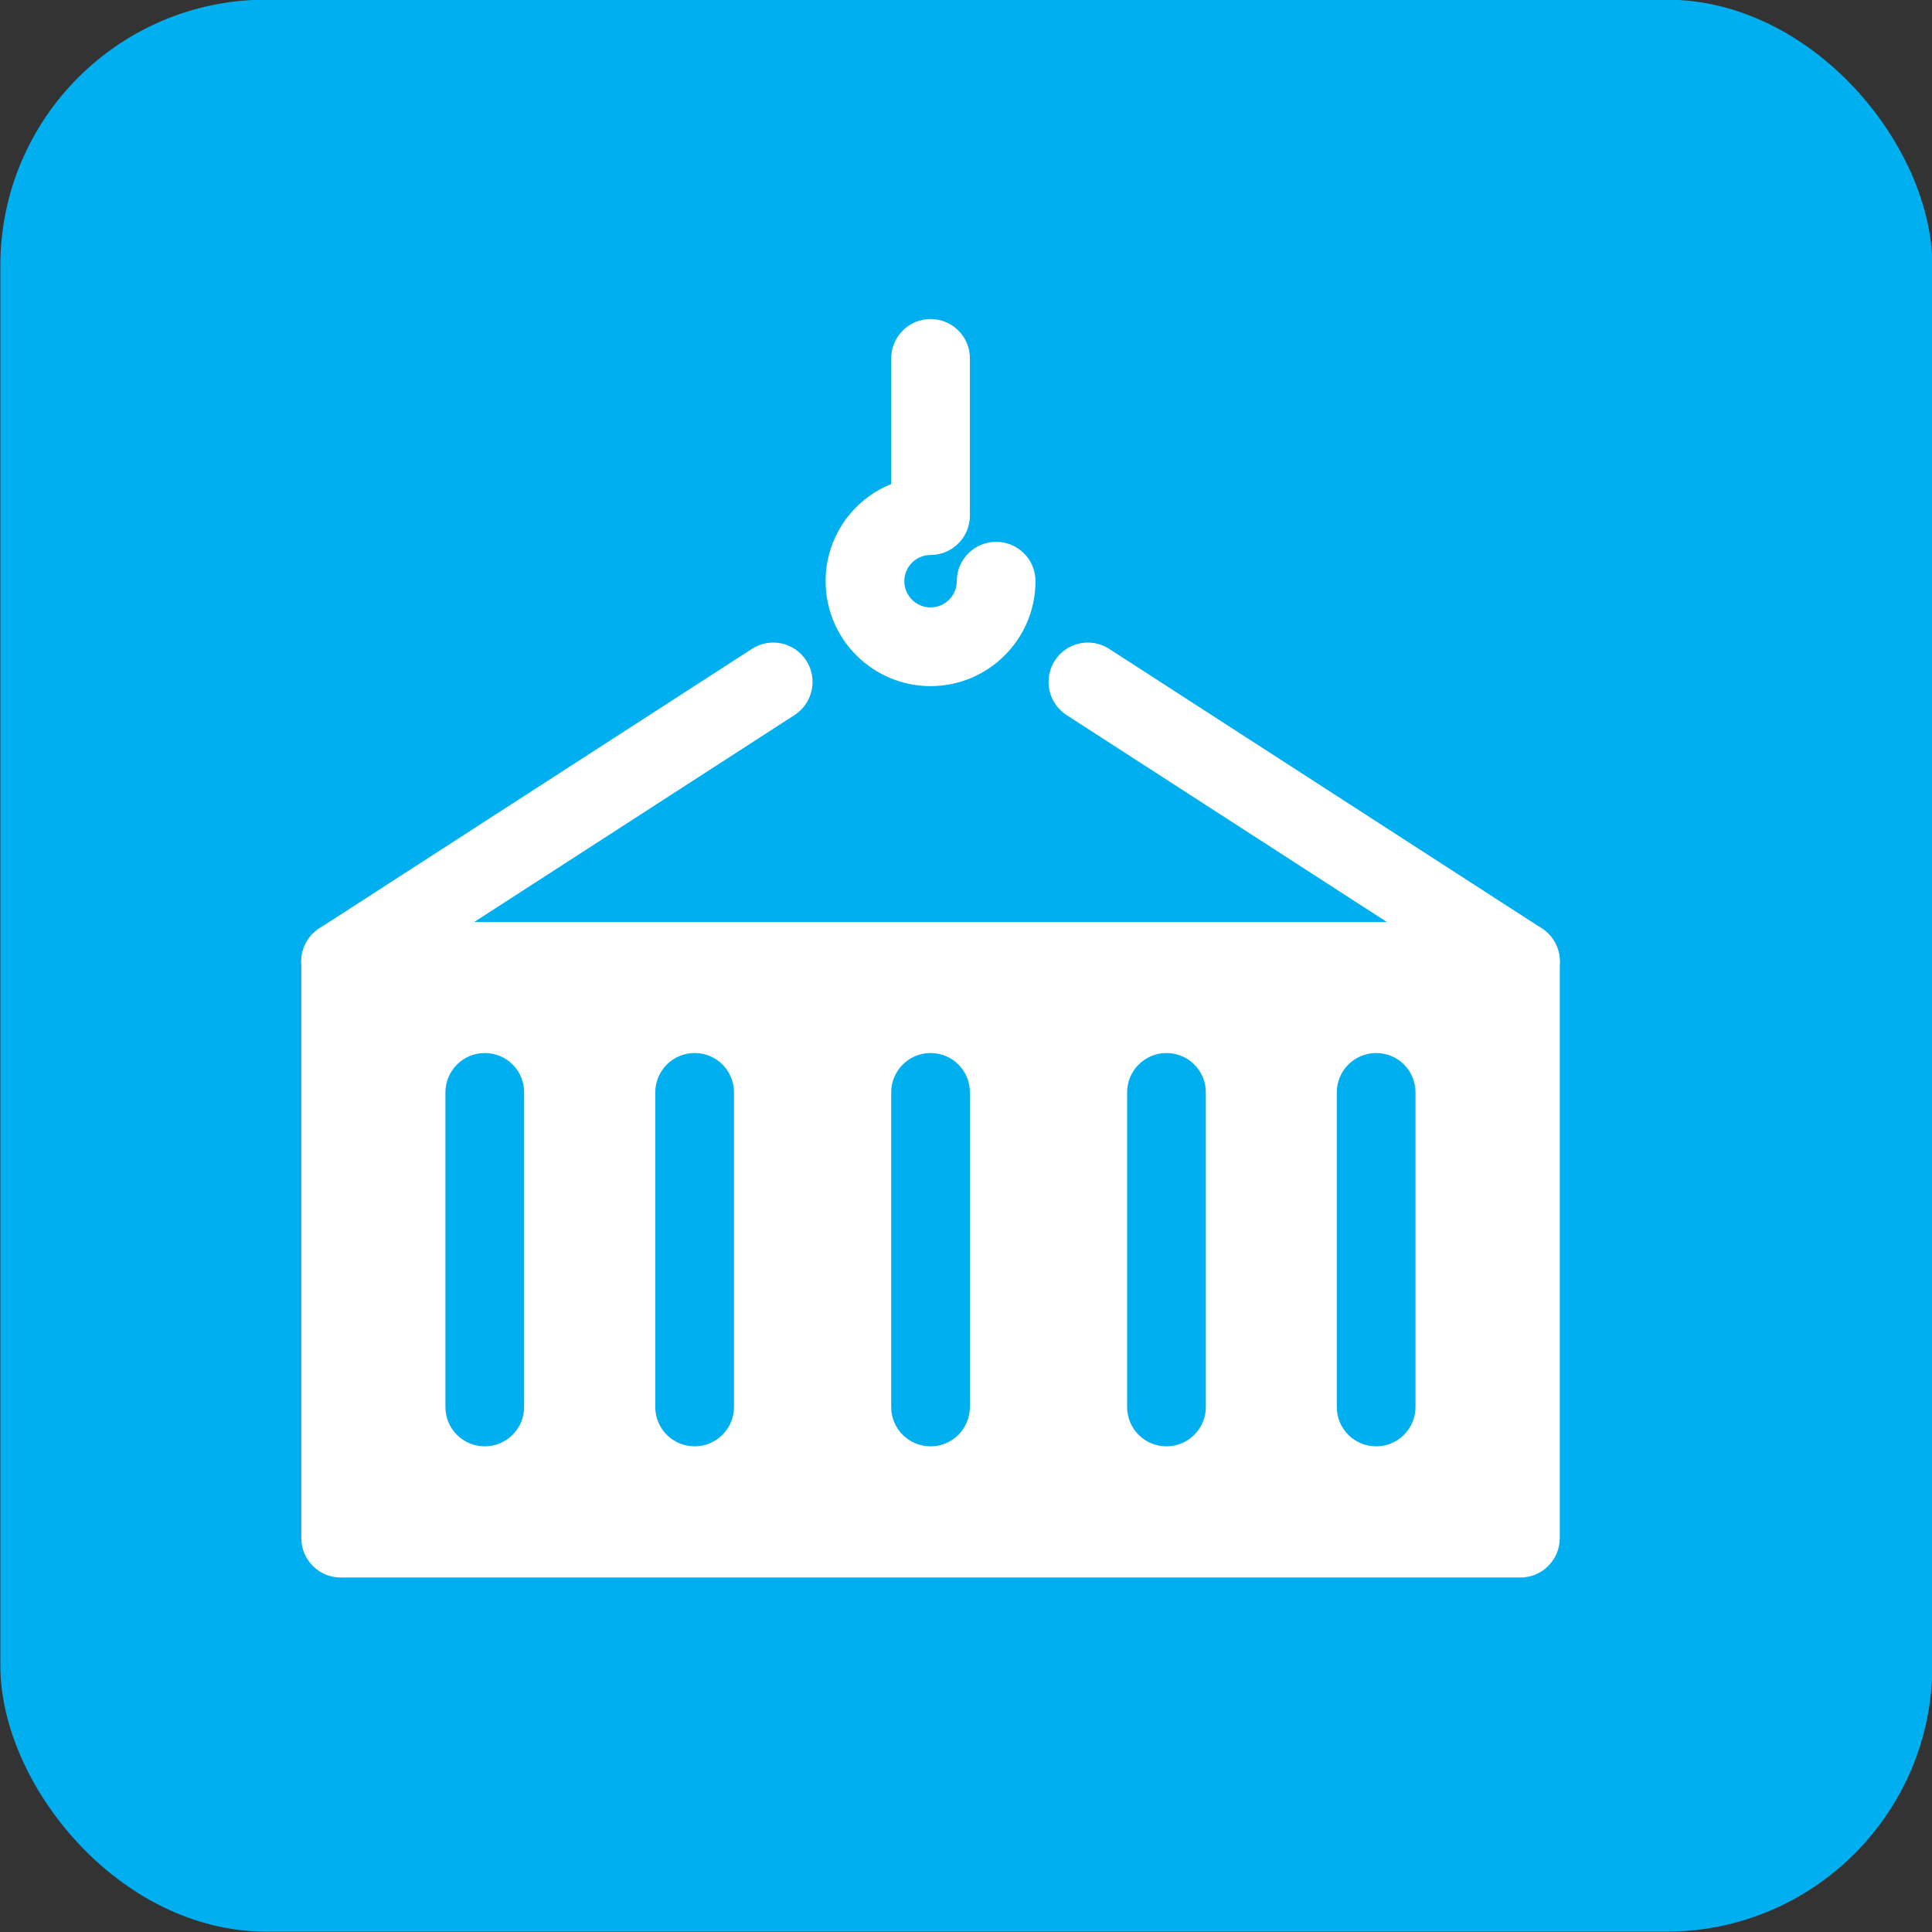 <?xml version="1.0" encoding="UTF-8"?><svg id="b" xmlns="http://www.w3.org/2000/svg" width="109" height="109" viewBox="0 0 109 109"><rect x="0" y="0" width="109" height="109" fill="#333333" stroke="none"/><rect x=".02" y="-.02" width="109" height="109" rx="15" ry="15" style="fill:#00afef;"/><path d="M52.5,38.71c-3.26,0-5.92-2.65-5.92-5.92,0-2.48,1.53-4.61,3.7-5.48v-7.09c0-1.22.99-2.22,2.22-2.22s2.22.99,2.22,2.22v8.87c0,1.22-.99,2.22-2.22,2.22-.81,0-1.48.66-1.48,1.48s.67,1.48,1.48,1.48,1.48-.66,1.48-1.48c0-1.22.99-2.22,2.22-2.22s2.22.99,2.22,2.22c0,3.26-2.65,5.92-5.92,5.92Z" style="fill:#fff;"/><path d="M85.78,56.46c-.41,0-.83-.12-1.2-.35l-24.41-15.77c-1.03-.67-1.32-2.04-.66-3.07.66-1.03,2.04-1.33,3.07-.66l24.41,15.77c1.03.67,1.32,2.04.66,3.07-.43.66-1.14,1.01-1.87,1.01h0Z" style="fill:#fff;"/><path d="M19.22,56.46c-.73,0-1.44-.36-1.87-1.01-.67-1.03-.37-2.4.66-3.07l24.41-15.77c1.04-.67,2.4-.37,3.07.66.66,1.03.37,2.4-.66,3.07l-24.41,15.77c-.37.24-.79.35-1.2.35h0Z" style="fill:#fff;"/><path d="M85.78,52.02H19.22c-1.22,0-2.22.99-2.22,2.22v32.54c0,1.22.99,2.22,2.22,2.22h66.56c1.22,0,2.22-.99,2.22-2.22v-32.54c0-1.22-.99-2.22-2.22-2.22ZM29.57,79.38c0,1.22-.99,2.22-2.22,2.22s-2.22-.99-2.22-2.22v-17.75c0-1.22.99-2.22,2.22-2.22s2.22.99,2.22,2.22v17.75ZM41.41,79.38c0,1.22-.99,2.22-2.22,2.22s-2.22-.99-2.22-2.22v-17.75c0-1.22.99-2.22,2.22-2.22s2.22.99,2.22,2.22v17.75ZM54.72,79.38c0,1.22-.99,2.22-2.22,2.22s-2.22-.99-2.22-2.22v-17.75c0-1.22.99-2.22,2.22-2.22s2.22.99,2.22,2.22v17.75ZM68.03,79.38c0,1.22-.99,2.22-2.22,2.22s-2.22-.99-2.22-2.22v-17.75c0-1.22.99-2.22,2.22-2.22s2.22.99,2.22,2.22v17.75ZM79.86,79.38c0,1.22-.99,2.22-2.22,2.22s-2.22-.99-2.22-2.22v-17.75c0-1.22.99-2.22,2.22-2.22s2.22.99,2.22,2.22v17.75Z" style="fill:#fff;"/></svg>